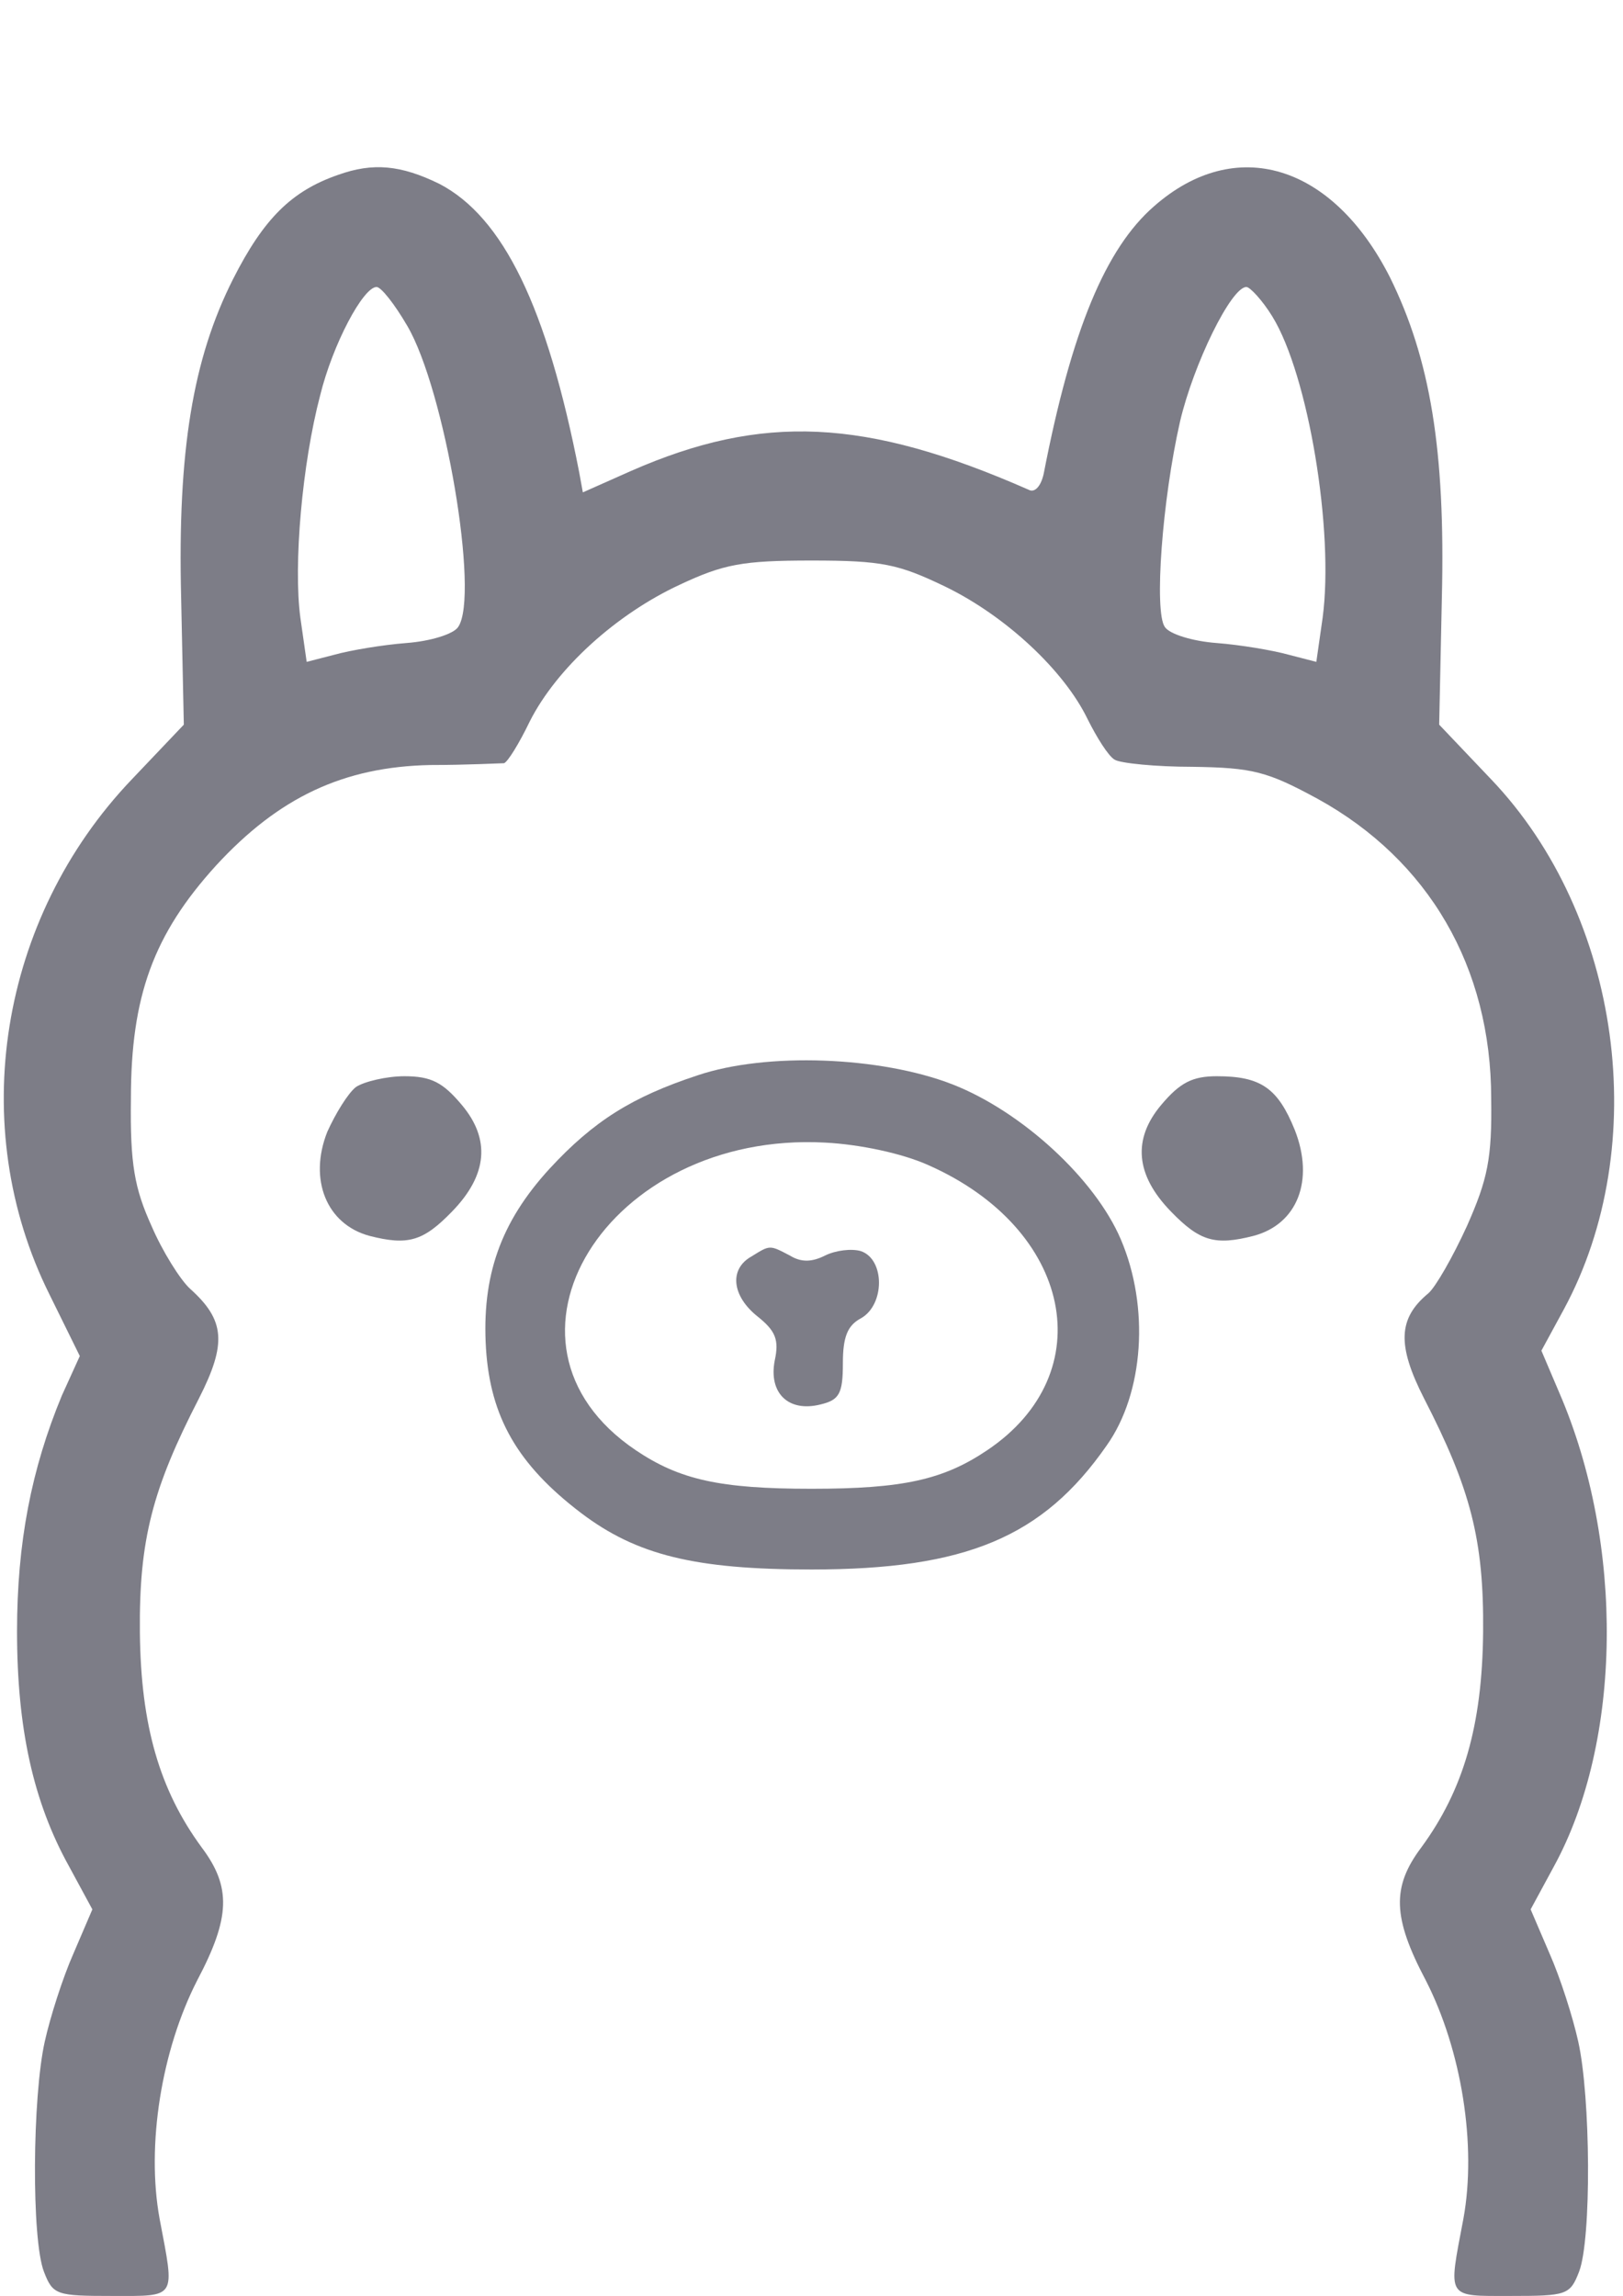 <svg xmlns="http://www.w3.org/2000/svg" width="241.333" height="341.333" version="1.0" viewBox="0 0 181 256"><g fill="#7D7D87"><path d="M37.7 19.5c-5.2 1.8-8.3 4.9-11.7 11.6-4.5 8.9-6.2 19.2-5.8 35.5l.3 14.2-5.8 6.1c-14.8 15.5-18.5 38.7-9.2 57.4l3.4 6.9-2 4.4c-3.4 8.2-5 16.4-5 26.3 0 10.8 1.8 19 5.8 26.2l2.6 4.8-2.1 4.9c-1.2 2.7-2.6 7.1-3.2 9.8-1.4 6.2-1.5 22.1-.1 25.7 1 2.6 1.4 2.7 7.6 2.7 7.3 0 7 .4 5.3-8.6-1.5-8.2.2-18.8 4.2-26.6 3.7-7 3.8-10.4.5-14.8-4.7-6.4-6.8-13.6-6.9-24-.1-10.3 1.4-16 6.6-26.1 3.1-6.1 2.9-8.7-1-12.2-1.1-1-3.1-4.2-4.3-7-1.9-4.2-2.4-6.9-2.3-14.2 0-11.4 2.5-18.3 9.5-26 7-7.6 14.2-11 23.9-11.2 4.1 0 7.8-.2 8.2-.2.4-.1 1.7-2.2 2.9-4.7 3-5.9 9.6-11.9 16.7-15.2 4.9-2.3 7-2.7 14.7-2.7 7.9 0 9.7.4 14.9 2.9 6.8 3.3 13.3 9.4 15.9 14.8 1 2 2.3 4.1 3 4.5.6.4 4.6.8 8.7.8 6.7.1 8.3.5 14 3.6 12.3 6.8 19.3 18.7 19.3 33.4.1 6.7-.4 9-2.7 14.2-1.6 3.5-3.5 6.8-4.3 7.5-3.4 2.8-3.5 5.8-.5 11.7 5.2 10.1 6.7 15.8 6.6 26.1-.1 10.4-2.2 17.6-6.9 24-3.3 4.4-3.2 7.8.5 14.8 4 7.8 5.7 18.4 4.2 26.6-1.7 9-2 8.6 5.3 8.6 6.2 0 6.6-.1 7.6-2.7 1.4-3.6 1.3-19.5-.1-25.7-.6-2.7-2-7.1-3.2-9.8l-2.1-4.9 2.6-4.8c7.6-13.9 7.9-35.9.6-52.8l-2-4.7 2.5-4.6c9.9-18.3 6.4-43.9-8.1-59.1l-5.8-6.1.3-14.2c.4-16.4-1.3-26.6-5.8-35.7-6.4-12.6-17.2-15.9-26.3-7.9-5.4 4.7-9.2 13.8-12.3 29.8-.3 1.4-1 2.2-1.7 1.8-18.2-8-29.7-8.5-44.3-2.1L65 54.9l-.4-2.2C61 34.2 56.1 24.2 49 20.5c-4.3-2.1-7.4-2.4-11.3-1m7.7 16.8c4.2 7.1 8.1 30.1 5.7 33.6-.5.8-3.1 1.6-5.8 1.8-2.6.2-6.2.8-8 1.3l-3.1.8-.7-4.9c-.8-5.9.2-17.2 2.2-24.8C37.1 38.4 40.5 32 42 32c.5 0 2 1.9 3.4 4.3m96.5-1c4 6.5 6.9 23.9 5.6 33.6l-.7 4.9-3.1-.8c-1.8-.5-5.4-1.1-8-1.3-2.7-.2-5.3-1-5.8-1.8-1.2-1.7-.3-14.1 1.7-22.9 1.5-6.4 5.7-15 7.4-15 .4 0 1.8 1.5 2.9 3.3"/><path d="M77.8 119.9c-7.3 2.4-11.6 5.1-16.5 10.4-5.5 6-7.6 12-7.1 20.1.5 7.6 3.5 12.9 10.6 18.3 6.2 4.7 12.7 6.3 25.7 6.3 17.2 0 25.8-3.6 32.9-13.8 4.2-5.9 4.8-15.5 1.6-23-2.9-6.8-11.1-14.3-18.8-17.3-8-3.1-20.7-3.6-28.4-1m25.7 10c16.1 7.1 19.4 23.2 6.6 31.8-4.9 3.3-9.4 4.3-19.6 4.3s-14.7-1-19.6-4.3c-17.8-12-3.2-35.6 21.1-34.3 3.9.2 8.6 1.2 11.5 2.5"/><path d="M83.8 140.1c-2.5 1.4-2.2 4.4.7 6.7 2 1.6 2.4 2.6 1.9 4.9-.7 3.6 1.5 5.8 5.1 4.9 2.1-.5 2.5-1.2 2.5-4.6 0-2.9.5-4.2 2-5 2.7-1.5 2.7-6.6 0-7.5-1-.3-2.8-.1-4 .5-1.4.7-2.6.8-3.9 0-2.3-1.2-2.2-1.2-4.3.1m-44.1-18.9c-.9.7-2.3 3-3.2 5-2.1 5.3-.1 10.3 4.7 11.6 4.3 1.1 6 .6 9.2-2.7 4-4.1 4.3-8.1 1.1-11.9-2.1-2.5-3.4-3.2-6.4-3.2-2 0-4.5.6-5.4 1.2m89.8 2c-3.2 3.8-2.9 7.8 1.1 11.9 3.2 3.3 4.9 3.8 9.2 2.7 4.9-1.3 6.8-6.2 4.6-11.8-1.9-4.7-3.8-6-8.7-6-2.7 0-4.1.7-6.2 3.2"/></g></svg>